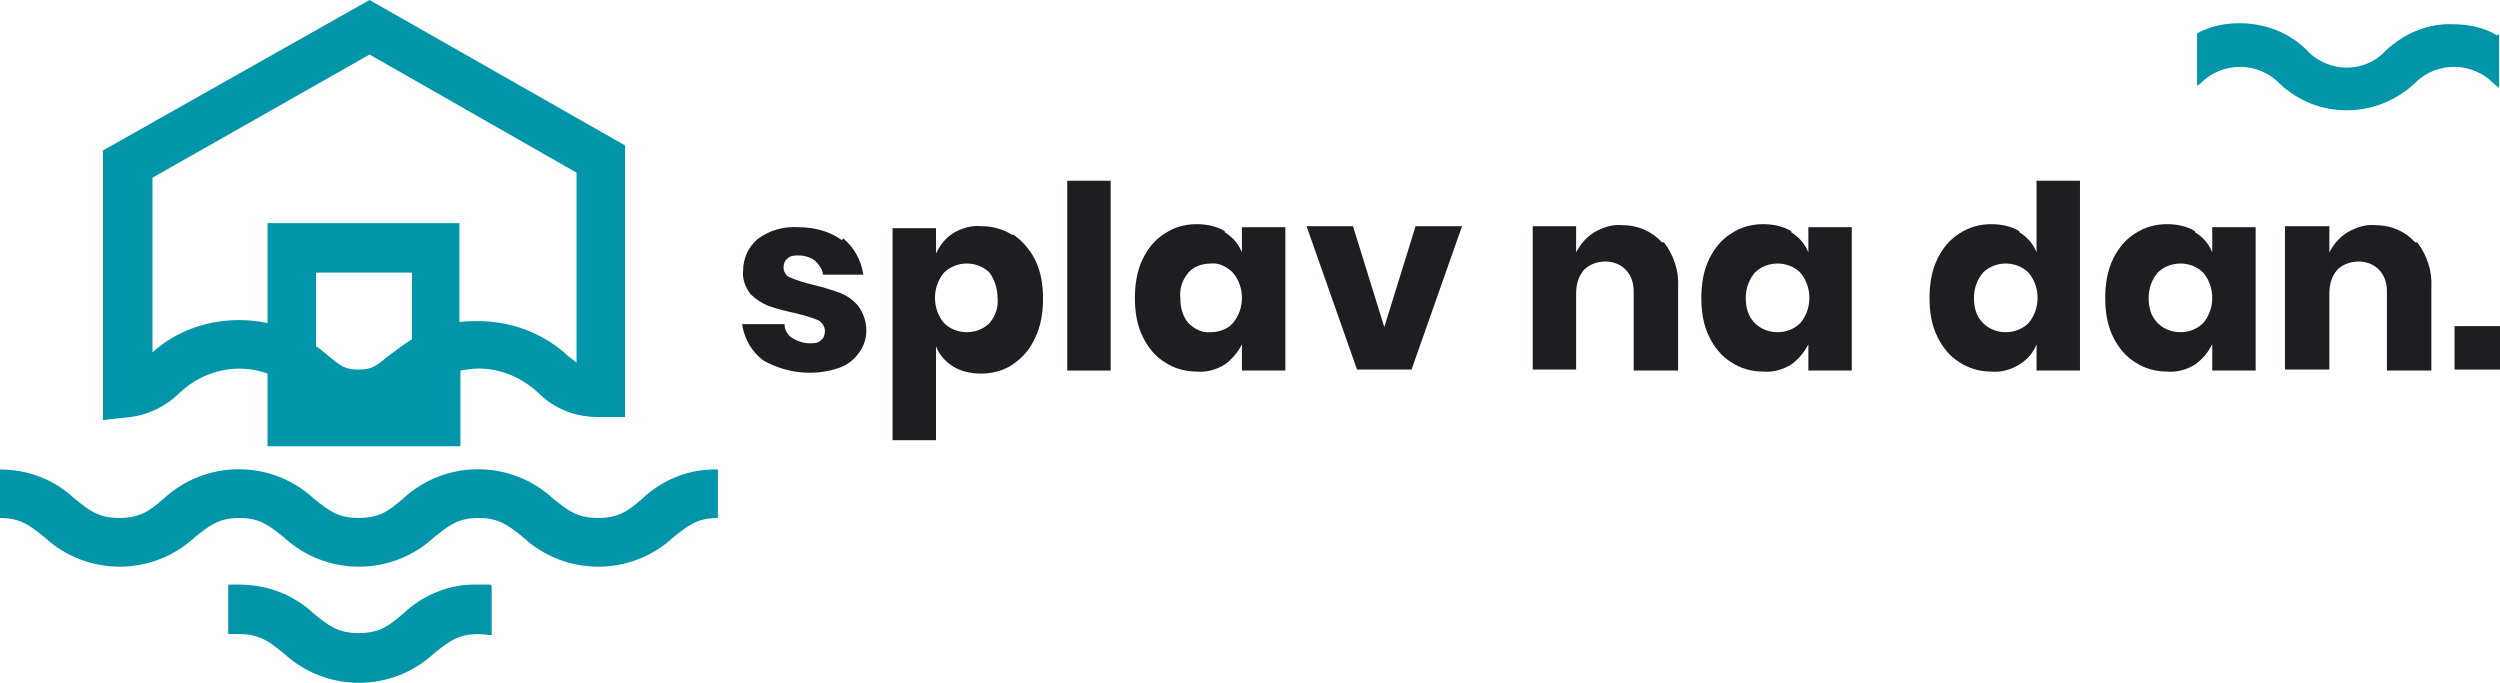 <?xml version="1.0" encoding="UTF-8"?> <svg xmlns="http://www.w3.org/2000/svg" id="Layer_1" version="1.1" viewBox="0 0 247.6 67.6"><defs><style> .st0 { fill: #0095a9; } .st1 { fill: #1c1e21; } </style></defs><path class="st0" d="M36.6,0L10.2,14.9v26.7l2.7-.3c1.8-.2,3.6-1.1,4.9-2.4,2.3-2.2,5.7-3,8.7-1.9v7.2h19.1v-7.5c.6-.1,1.2-.2,1.8-.2,2.2,0,4.3.9,5.9,2.4,1.6,1.6,3.7,2.4,5.9,2.4h2.7V14.4L36.6,0ZM40.8,33.6c-.8.5-1.6,1.1-2.4,1.7-1.2,1-1.6,1.3-2.9,1.3s-1.7-.3-2.9-1.3c-.4-.3-.8-.7-1.3-1v-7.3h9.5v6.6ZM57.1,35.9l-.8-.6c-2.4-2.3-5.7-3.5-9-3.5-.6,0-1.2,0-1.8.1v-9.8h-19v9.9c-.9-.2-1.9-.3-2.8-.3-3.2,0-6.3,1.1-8.6,3.2v-17.3l21.5-12.2,20.5,11.7v18.7Z"></path><path class="st0" d="M71.1,46.5v4.8c-2.1,0-3,.8-4.4,1.9-4.2,3.9-10.7,3.9-14.9,0-1.4-1.1-2.3-1.9-4.4-1.9s-3,.8-4.4,1.9c-4.2,3.9-10.7,3.9-14.9,0-1.4-1.1-2.3-1.9-4.4-1.9s-3,.8-4.4,1.9c-4.2,3.9-10.7,3.9-14.9,0-1.4-1.1-2.3-1.9-4.4-1.9h0v-4.8h0c2.8,0,5.4,1,7.4,2.9,1.4,1.1,2.3,1.9,4.4,1.9s3-.7,4.4-1.9c4.2-3.9,10.7-3.9,14.9,0,1.4,1.1,2.3,1.9,4.4,1.9s3-.7,4.4-1.9c4.2-3.9,10.7-3.9,14.9,0,1.4,1.1,2.3,1.9,4.4,1.9s3-.7,4.4-1.9c2-1.9,4.7-3,7.5-2.9Z"></path><path class="st0" d="M48.7,58.1v4.8c-.4,0-.9-.1-1.3-.1-2.1,0-3,.8-4.4,1.9-4.2,3.9-10.7,3.9-14.9,0-1.4-1.1-2.3-1.9-4.4-1.9-.4,0-.7,0-1.1,0v-4.9h1.1c2.8,0,5.4,1,7.4,2.9,1.4,1.1,2.3,1.9,4.4,1.9s3-.7,4.4-1.9c2-1.9,4.7-3,7.4-2.9.4,0,.9,0,1.3,0Z"></path><path class="st1" d="M83.5,23.6c1.1.9,1.8,2.2,2,3.6h-4c0-.5-.4-1-.8-1.4-.4-.3-1-.5-1.6-.5-.4,0-.8,0-1.1.3-.3.2-.4.6-.4.9,0,.4.3.9.7,1,.7.3,1.4.5,2.2.7.9.2,1.8.5,2.7.8.7.3,1.3.7,1.8,1.3.5.7.8,1.5.8,2.4,0,.8-.2,1.5-.7,2.2-.5.7-1.1,1.2-1.9,1.5-2.5.9-5.3.6-7.6-.7-1.2-.9-1.9-2.2-2.1-3.6h4.2c0,.6.3,1.1.8,1.4.5.3,1.1.5,1.7.5.4,0,.8,0,1.1-.3.3-.2.4-.6.4-.9,0-.5-.3-.9-.7-1.1-.7-.3-1.5-.5-2.3-.7-.9-.2-1.7-.4-2.6-.7-.7-.3-1.3-.7-1.8-1.2-.5-.7-.8-1.5-.7-2.3,0-1.2.5-2.3,1.4-3.1,1.2-.9,2.6-1.3,4.1-1.2,1.5,0,3.1.4,4.3,1.3Z"></path><path class="st1" d="M100.3,23.2c.9.6,1.7,1.5,2.2,2.5.6,1.2.8,2.5.8,3.9,0,1.3-.2,2.7-.8,3.9-.5,1.1-1.2,1.9-2.2,2.6-.9.6-2,.9-3.1.9-1,0-2-.2-2.8-.7-.8-.5-1.4-1.2-1.7-2v9.3h-4.3v-21h4.3v2.5c.4-.8.9-1.5,1.7-2,.8-.5,1.8-.8,2.8-.7,1.1,0,2.2.3,3.1.9ZM93.5,27c-.6.7-.9,1.6-.9,2.5,0,.9.3,1.8.9,2.5,1.2,1.2,3.3,1.2,4.5,0,.6-.7.9-1.6.8-2.5,0-.9-.3-1.8-.8-2.5-1.2-1.2-3.3-1.2-4.5,0Z"></path><path class="st1" d="M110,17.9v18.8h-4.3v-18.8h4.3Z"></path><path class="st1" d="M121.3,23c.8.5,1.4,1.2,1.7,2v-2.5h4.3v14.2h-4.3v-2.6c-.4.8-1,1.5-1.7,2-.8.5-1.8.8-2.8.7-1.1,0-2.2-.3-3.1-.9-1-.6-1.7-1.5-2.2-2.5-.6-1.2-.8-2.5-.8-3.9,0-1.3.2-2.7.8-3.9.5-1,1.2-1.9,2.2-2.5.9-.6,2-.9,3.1-.9,1,0,2,.2,2.8.7ZM117.7,27c-.6.7-.9,1.6-.8,2.5,0,.9.2,1.8.8,2.5.6.6,1.4,1,2.2.9.8,0,1.7-.3,2.2-.9.6-.7.9-1.6.9-2.5,0-.9-.3-1.8-.9-2.5-.6-.6-1.4-1-2.2-.9-.8,0-1.7.3-2.2.9Z"></path><path class="st1" d="M137.1,32.4l3.1-10h4.6l-5,14.2h-5.4l-5-14.2h4.6l3.1,10Z"></path><path class="st1" d="M164.8,24c1,1.3,1.5,2.9,1.4,4.5v8.2h-4.4v-7.8c0-.8-.2-1.6-.8-2.2-.5-.5-1.2-.8-2-.8-.8,0-1.6.3-2.1.8-.6.7-.8,1.5-.8,2.4v7.5h-4.3v-14.2h4.3v2.6c.4-.8,1-1.5,1.8-2,.9-.5,1.8-.8,2.8-.7,1.5,0,2.9.6,3.9,1.7Z"></path><path class="st1" d="M177.4,23c.8.5,1.4,1.2,1.7,2v-2.5h4.3v14.2h-4.3v-2.6c-.4.8-1,1.5-1.7,2-.8.5-1.8.8-2.8.7-1.1,0-2.2-.3-3.1-.9-1-.6-1.7-1.5-2.2-2.5-.6-1.2-.8-2.5-.8-3.9,0-1.3.2-2.7.8-3.9.5-1,1.2-1.9,2.2-2.5.9-.6,2-.9,3.1-.9,1,0,2,.2,2.8.7ZM173.8,27c-.6.7-.9,1.6-.9,2.5,0,.9.2,1.8.9,2.5,1.2,1.2,3.3,1.2,4.5,0,.6-.7.9-1.6.9-2.5,0-.9-.3-1.8-.9-2.5-1.2-1.2-3.3-1.2-4.5,0h0Z"></path><path class="st1" d="M200,23c.8.5,1.4,1.2,1.7,2v-7.1h4.3v18.8h-4.3v-2.6c-.3.8-.9,1.5-1.7,2-.8.5-1.8.8-2.8.7-1.1,0-2.2-.3-3.1-.9-1-.6-1.7-1.5-2.2-2.5-.6-1.2-.8-2.5-.8-3.9,0-1.3.2-2.7.8-3.9.5-1,1.2-1.9,2.2-2.5.9-.6,2-.9,3.1-.9,1,0,2,.2,2.8.7ZM196.4,27c-.6.7-.9,1.6-.9,2.5,0,.9.2,1.8.9,2.5,1.2,1.2,3.3,1.2,4.5,0,.6-.7.9-1.6.9-2.5,0-.9-.3-1.8-.9-2.5-1.2-1.2-3.3-1.2-4.5,0h0Z"></path><path class="st1" d="M217.4,23c.8.5,1.4,1.2,1.7,2v-2.5h4.3v14.2h-4.3v-2.6c-.4.8-1,1.5-1.7,2-.8.5-1.8.8-2.8.7-1.1,0-2.2-.3-3.1-.9-1-.6-1.7-1.5-2.2-2.5-.6-1.2-.8-2.5-.8-3.9,0-1.3.2-2.7.8-3.9.5-1,1.2-1.9,2.2-2.5.9-.6,2-.9,3.1-.9,1,0,2,.2,2.8.7ZM213.7,27c-.6.7-.9,1.6-.9,2.5,0,.9.2,1.8.9,2.5,1.2,1.2,3.3,1.2,4.5,0,.6-.7.9-1.6.9-2.5,0-.9-.3-1.8-.9-2.5-1.2-1.2-3.3-1.2-4.5,0h0Z"></path><path class="st1" d="M239.4,24c1,1.3,1.5,2.9,1.4,4.5v8.2h-4.4v-7.8c0-.8-.2-1.6-.8-2.2-.5-.5-1.2-.8-2-.8-.8,0-1.6.3-2.1.8-.6.7-.8,1.5-.8,2.4v7.5h-4.4v-14.2h4.4v2.6c.4-.8,1-1.5,1.8-2,.9-.5,1.8-.8,2.8-.7,1.5,0,2.9.6,3.9,1.7Z"></path><path class="st1" d="M247.6,32.3v4.3h-4.5v-4.3h4.5Z"></path><path class="st0" d="M247.5,3.4v5.3l-.5-.4c-2.1-2.2-5.6-2.2-7.7-.2,0,0-.1.1-.2.2-3.8,3.5-9.6,3.5-13.3,0-2.1-2.2-5.6-2.2-7.7-.2,0,0-.1.1-.2.2l-.3.2V3.3c1.3-.7,2.7-1,4.2-1,2.5,0,4.9.9,6.7,2.7,1,1.1,2.5,1.7,3.9,1.7,1.5,0,2.9-.6,3.9-1.7,1.8-1.7,4.2-2.7,6.6-2.6,1.5,0,3.1.3,4.4,1.1Z"></path></svg> 